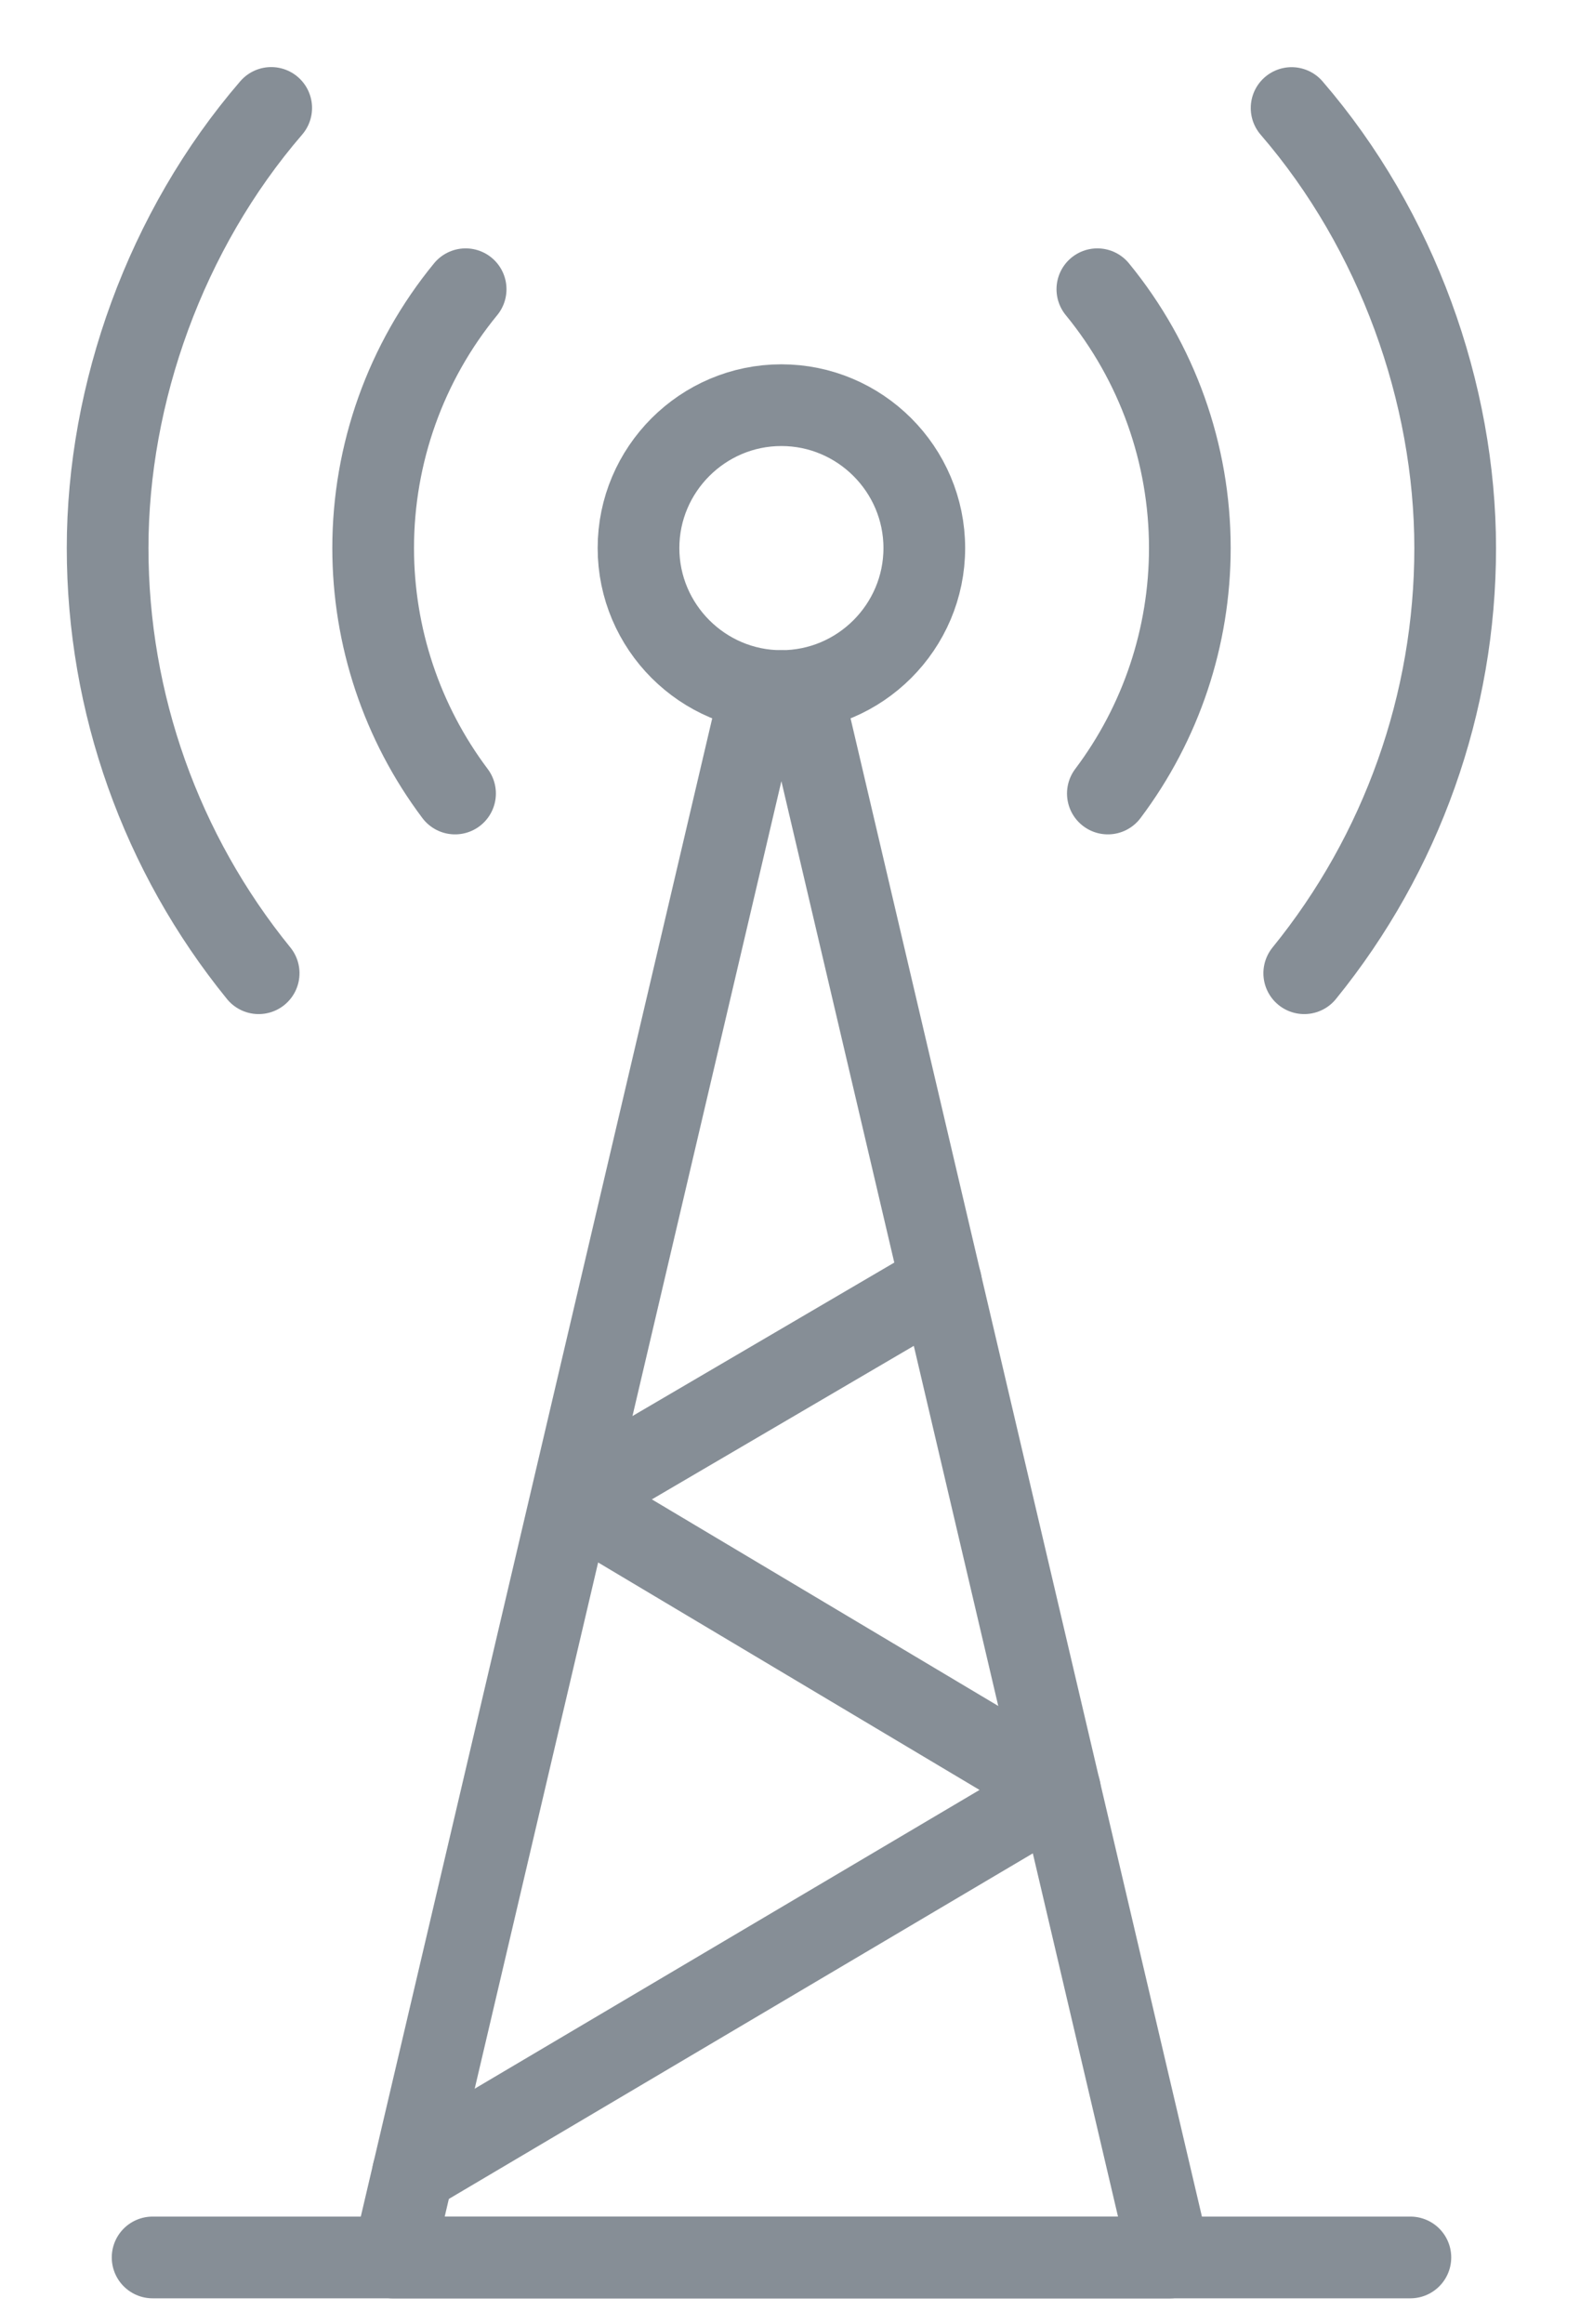 <?xml version="1.0" encoding="utf-8"?>
<svg xmlns="http://www.w3.org/2000/svg" fill="none" height="100%" overflow="visible" preserveAspectRatio="none" style="display: block;" viewBox="0 0 17 25" width="100%">
<g id="__">
<g id="Group">
<g id="g846">
<g id="g848">
<g id="g850">
<g id="g856">
<path d="M1.642 24.281H15.175" id="path858" stroke="#868E96" stroke-linecap="round" stroke-linejoin="round" stroke-width="0.879"/>
</g>
<g id="g860">
<path d="M8.408 7.433L8.648 7.504L12.584 24.282H4.23L8.181 7.443L8.407 7.433H8.408Z" id="path862" stroke="#868E96" stroke-linecap="round" stroke-linejoin="round" stroke-width="0.879"/>
</g>
<g id="g864">
<path d="M8.407 7.433C9.254 7.433 9.945 6.742 9.945 5.895C9.945 5.049 9.254 4.358 8.407 4.358C7.561 4.358 6.87 5.049 6.87 5.895C6.87 6.742 7.561 7.433 8.407 7.433Z" id="path866" stroke="#868E96" stroke-linecap="round" stroke-linejoin="round" stroke-width="0.879"/>
</g>
<g id="g868">
<path d="M4.896 8.535C4.324 7.774 4.015 6.848 4.015 5.895C4.015 4.88 4.366 3.896 5.01 3.111" id="path870" stroke="#868E96" stroke-linecap="round" stroke-linejoin="round" stroke-width="0.879"/>
</g>
<g id="g872">
<path d="M2.783 10.468C1.732 9.175 1.158 7.561 1.158 5.895C1.158 4.229 1.783 2.477 2.918 1.161" id="path874" stroke="#868E96" stroke-linecap="round" stroke-linejoin="round" stroke-width="0.879"/>
</g>
<g id="g876">
<path d="M11.92 8.535C12.493 7.774 12.802 6.848 12.802 5.895C12.802 4.88 12.451 3.897 11.807 3.111" id="path878" stroke="#868E96" stroke-linecap="round" stroke-linejoin="round" stroke-width="0.879"/>
</g>
<g id="g880">
<path d="M14.033 10.468C15.083 9.176 15.657 7.561 15.657 5.896C15.657 4.23 15.033 2.478 13.897 1.162" id="path882" stroke="#868E96" stroke-linecap="round" stroke-linejoin="round" stroke-width="0.879"/>
</g>
<g id="g884">
<path d="M4.444 23.369L11.405 19.251" id="path886" stroke="#868E96" stroke-linecap="round" stroke-linejoin="round" stroke-width="0.879"/>
</g>
<g id="g888">
<path d="M6.15 16.124L11.385 19.245" id="path890" stroke="#868E96" stroke-linecap="round" stroke-linejoin="round" stroke-width="0.879"/>
</g>
<g id="g892">
<path d="M6.15 16.124L10.125 13.795" id="path894" stroke="#868E96" stroke-linecap="round" stroke-linejoin="round" stroke-width="0.879"/>
</g>
</g>
</g>
</g>
</g>
</g>
</svg>